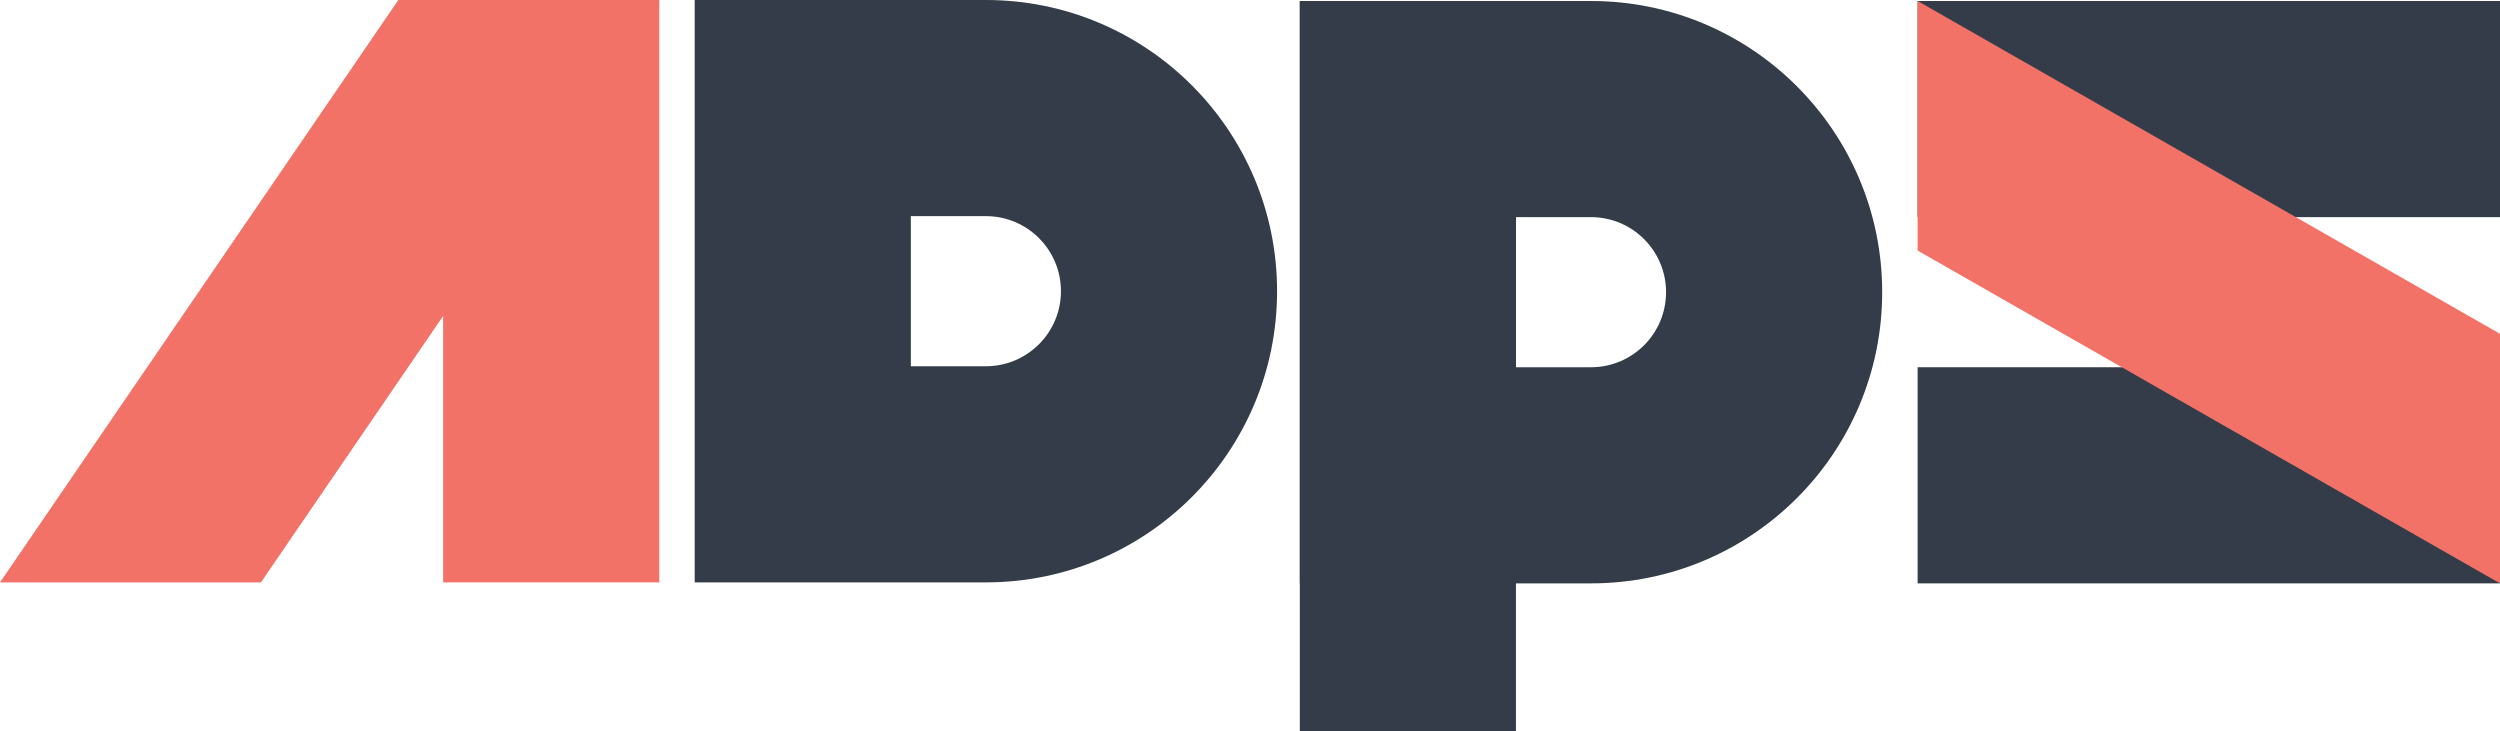 <?xml version="1.0" encoding="utf-8"?>
<!-- Generator: Adobe Illustrator 23.0.6, SVG Export Plug-In . SVG Version: 6.00 Build 0)  -->
<svg version="1.1" id="Layer_1" xmlns="http://www.w3.org/2000/svg" xmlns:xlink="http://www.w3.org/1999/xlink" x="0px" y="0px"
	 viewBox="0 0 149.56 43.76" style="enable-background:new 0 0 149.56 43.76;" xml:space="preserve">
<style type="text/css">
	.st0{fill:#F37268;}
	.st1{fill:#333C48;}
</style>
<rect x="26.51" y="0" class="st0" width="12.93" height="34.84"/>
<polygon class="st0" points="15.61,34.84 0,34.84 23.83,0 39.44,0 "/>
<g>
	<g>
		<path class="st1" d="M58.98,0H41.56v34.84h17.42c9.62,0,17.42-7.8,17.42-17.42S68.6,0,58.98,0z M58.98,21.91h-4.49v-8.98h4.49
			c2.48,0,4.49,2.01,4.49,4.49C63.47,19.9,61.46,21.91,58.98,21.91z"/>
	</g>
</g>
<g>
	<g>
		<path class="st1" d="M95.18,0.06H77.76V34.9h17.42c9.62,0,17.42-7.8,17.42-17.42S104.8,0.06,95.18,0.06z M95.18,21.97h-4.49v-8.98
			h4.49c2.48,0,4.49,2.01,4.49,4.49S97.66,21.97,95.18,21.97z"/>
	</g>
</g>
<rect x="114.72" y="0.06" class="st1" width="34.84" height="12.93"/>
<rect x="114.72" y="21.97" class="st1" width="34.84" height="12.93"/>
<polygon class="st0" points="149.56,34.9 114.72,14.99 114.72,0.06 149.56,19.97 "/>
<rect x="77.76" y="0.06" class="st1" width="12.93" height="43.7"/>
</svg>
